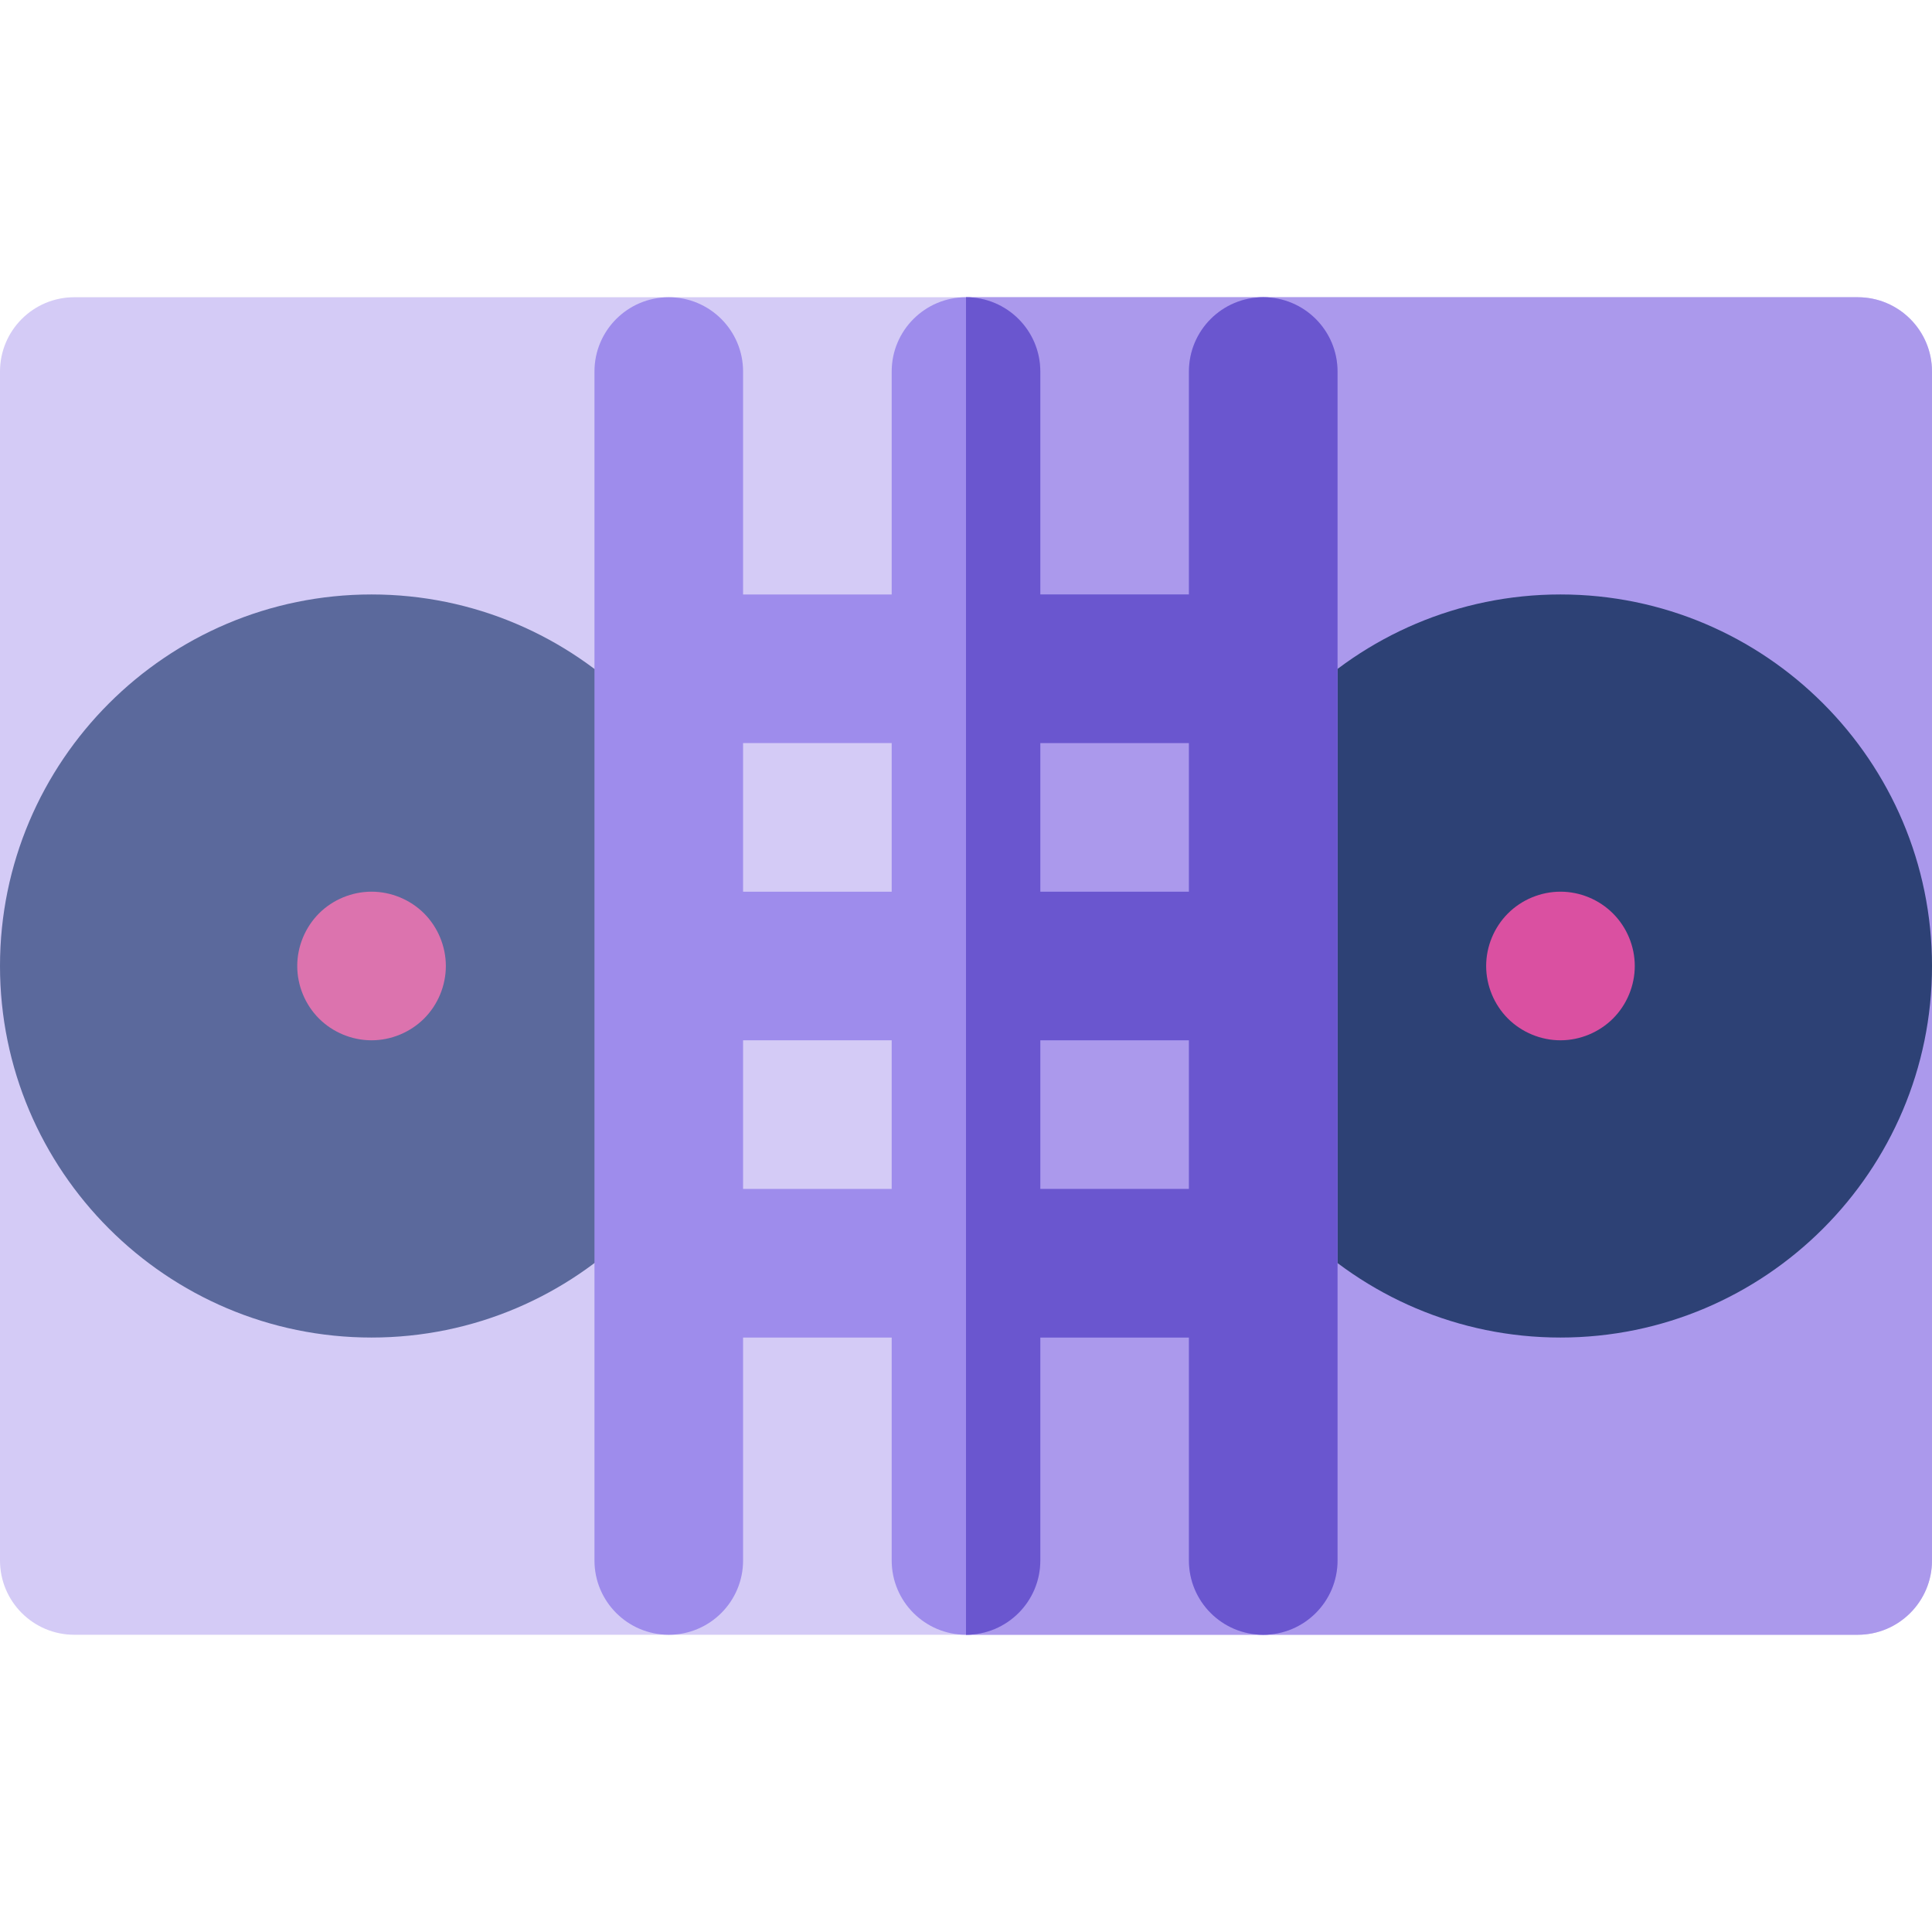 <?xml version="1.0" encoding="iso-8859-1"?>
<!-- Uploaded to: SVG Repo, www.svgrepo.com, Generator: SVG Repo Mixer Tools -->
<svg height="800px" width="800px" version="1.1" id="Capa_1" xmlns="http://www.w3.org/2000/svg" xmlns:xlink="http://www.w3.org/1999/xlink" 
	 viewBox="0 0 512 512" xml:space="preserve">
<path style="fill:#D4CBF6;" d="M492.308,78.769H19.692C8.817,78.769,0,87.586,0,98.462v315.077c0,10.877,8.817,19.692,19.692,19.692
	h472.615c10.875,0,19.692-8.816,19.692-19.692V98.462C512,87.586,503.183,78.769,492.308,78.769z"/>
<path style="fill:#AB99EC;" d="M492.308,78.769H256v354.462h236.308c10.875,0,19.692-8.816,19.692-19.692V98.462
	C512,87.586,503.183,78.769,492.308,78.769z"/>
<path style="fill:#2D4175;" d="M413.538,157.538c-54.293,0-98.462,44.17-98.462,98.462s44.169,98.462,98.462,98.462
	S512,310.292,512,256S467.83,157.538,413.538,157.538z"/>
<path style="fill:#DA50A1;" d="M413.54,275.69c-5.186,0-10.253-2.101-13.928-5.765c-3.663-3.676-5.765-8.741-5.765-13.928
	c0-5.184,2.102-10.254,5.765-13.916c3.663-3.677,8.742-5.776,13.928-5.776s10.253,2.101,13.917,5.776
	c3.675,3.661,5.775,8.73,5.775,13.916c0,5.187-2.102,10.266-5.775,13.928C423.793,273.589,418.712,275.69,413.54,275.69z"/>
<path style="fill:#5B699C;" d="M98.462,157.538C44.169,157.538,0,201.707,0,256s44.169,98.462,98.462,98.462
	s98.462-44.17,98.462-98.462S152.753,157.538,98.462,157.538z"/>
<path style="fill:#DC73AE;" d="M98.463,275.69c-5.186,0-10.265-2.101-13.928-5.765c-3.663-3.661-5.765-8.741-5.765-13.928
	c0-5.173,2.102-10.254,5.765-13.929c3.663-3.663,8.742-5.763,13.928-5.763c5.186,0,10.253,2.101,13.929,5.763
	c3.661,3.676,5.763,8.757,5.763,13.929c0,5.187-2.102,10.266-5.763,13.928C108.716,273.589,103.648,275.69,98.463,275.69z"/>
<path style="fill:#9E8CEC;" d="M334.769,78.769c-10.875,0-19.692,8.817-19.692,19.692v59.077h-39.385V98.462
	c0-10.875-8.817-19.692-19.692-19.692s-19.692,8.817-19.692,19.692v59.077h-39.385V98.462c0-10.875-8.817-19.692-19.692-19.692
	s-19.692,8.817-19.692,19.692v315.077c0,10.877,8.817,19.692,19.692,19.692s19.692-8.816,19.692-19.692v-59.077h39.385v59.077
	c0,10.877,8.817,19.692,19.692,19.692s19.692-8.816,19.692-19.692v-59.077h39.385v59.077c0,10.877,8.817,19.692,19.692,19.692
	s19.692-8.816,19.692-19.692V98.462C354.462,87.586,345.645,78.769,334.769,78.769z M236.308,315.077h-39.385v-39.385h39.385
	V315.077z M236.308,236.307h-39.385v-39.385h39.385V236.307z M275.692,196.923h39.385v39.385h-39.385V196.923z M275.692,315.077
	v-39.385h39.385v39.385H275.692z"/>
<path style="fill:#6A56CF;" d="M334.769,78.769c-10.875,0-19.692,8.817-19.692,19.692v59.077h-39.385V98.462
	c0-10.875-8.817-19.692-19.692-19.692v354.462c10.875,0,19.692-8.816,19.692-19.692v-59.077h39.385v59.077
	c0,10.877,8.817,19.692,19.692,19.692s19.692-8.816,19.692-19.692V98.462C354.462,87.586,345.645,78.769,334.769,78.769z
	 M315.077,315.077h-39.385v-39.385h39.385V315.077z M315.077,236.307h-39.385v-39.385h39.385V236.307z"/>
</svg>